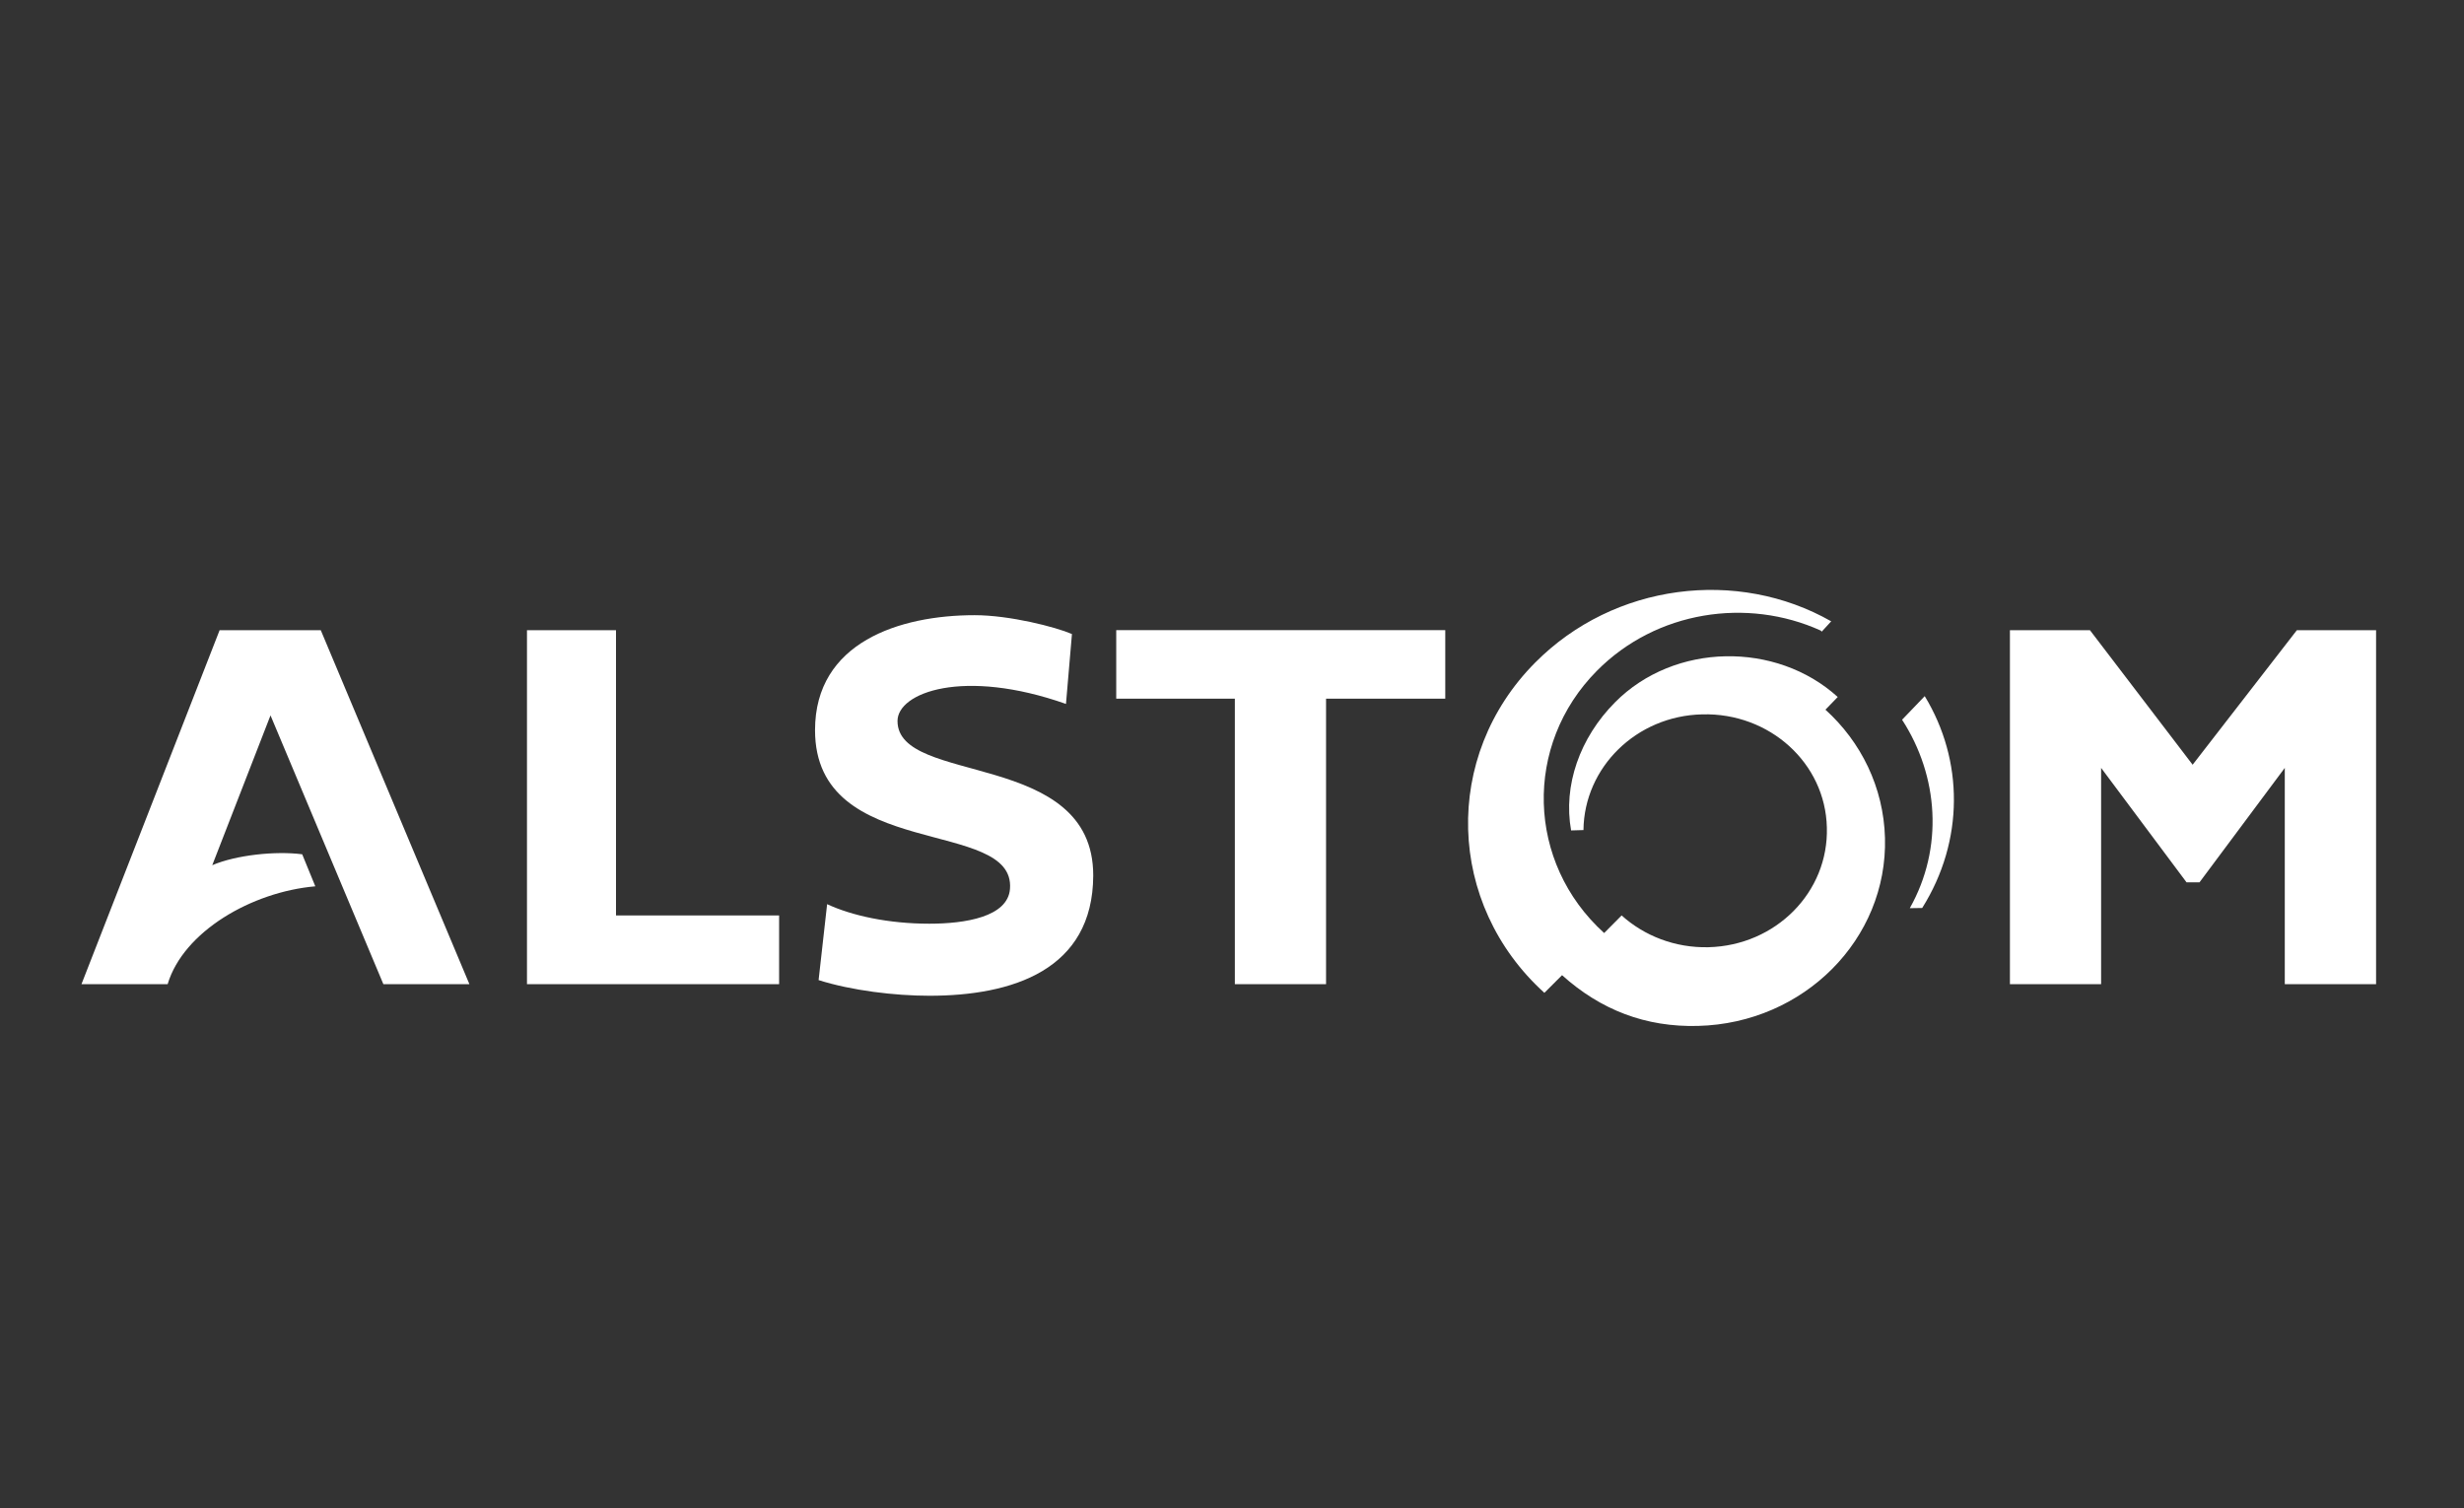<svg xmlns="http://www.w3.org/2000/svg" width="116" height="71" viewBox="0 0 116 71" fill="none"><rect x="0" y="0" width="116" height="71" fill="#333333" stroke="none"/><g clip-path="url(#clip0_1409_610)"><path d="M90.612 32.772L89.546 33.883C91.267 36.535 91.506 39.924 89.909 42.754L90.493 42.745C92.478 39.584 92.449 35.786 90.612 32.772ZM85.938 33.41L86.517 32.812C83.624 30.186 78.828 30.245 76.034 33.061C74.37 34.737 73.585 36.98 73.964 39.094L74.546 39.077C74.579 36.127 77.037 33.698 80.138 33.63C83.307 33.545 85.938 35.926 86.005 38.958C86.09 41.997 83.604 44.509 80.438 44.592C78.848 44.63 77.407 44.053 76.343 43.096L75.52 43.924C71.858 40.607 71.718 35.067 75.18 31.578C77.975 28.757 82.254 28.115 85.718 29.686L85.763 29.736L86.209 29.25C81.802 26.738 75.985 27.453 72.275 31.191C67.892 35.598 68.093 42.559 72.706 46.74L73.538 45.908C75.359 47.545 77.476 48.365 79.947 48.297C84.93 48.167 88.866 44.207 88.741 39.448C88.676 37.057 87.608 34.92 85.938 33.41Z" fill="white"></path><path d="M29 29.667H24.809V46.333H36.679V43.096H29L29 29.667ZM10.339 29.667L3.835 46.333H7.892C8.631 43.857 11.849 41.986 14.844 41.725L14.227 40.217C12.967 40.054 11.116 40.252 9.993 40.73L12.735 33.678L18.049 46.333H22.099L15.101 29.667H10.339ZM52.55 32.892H58.134V46.333H62.428V32.892H68.04V29.666H52.55V32.892H52.55ZM108.132 29.667L103.225 36.001L98.39 29.667H94.623V46.333H98.916V36.15L102.937 41.536H103.549L107.563 36.15V46.333H111.861V29.667H108.132ZM42.253 33.942C42.253 32.603 45.352 31.436 50.184 33.139L50.465 29.848C49.7 29.517 47.533 28.961 45.881 28.961C42.361 28.961 38.37 30.233 38.37 34.374C38.37 40.584 47.818 38.46 47.548 41.849C47.443 43.165 45.443 43.485 43.754 43.485C41.833 43.485 40.107 43.109 38.939 42.565L38.538 46.14C40.097 46.633 42.122 46.877 43.754 46.877C47.648 46.877 51.451 45.673 51.467 41.218C51.474 35.265 42.253 36.997 42.253 33.942Z" fill="white"></path></g><defs><clipPath id="clip0_1409_610"><rect width="115" height="70" fill="white" transform="translate(0.74 0.647)"></rect></clipPath></defs></svg>